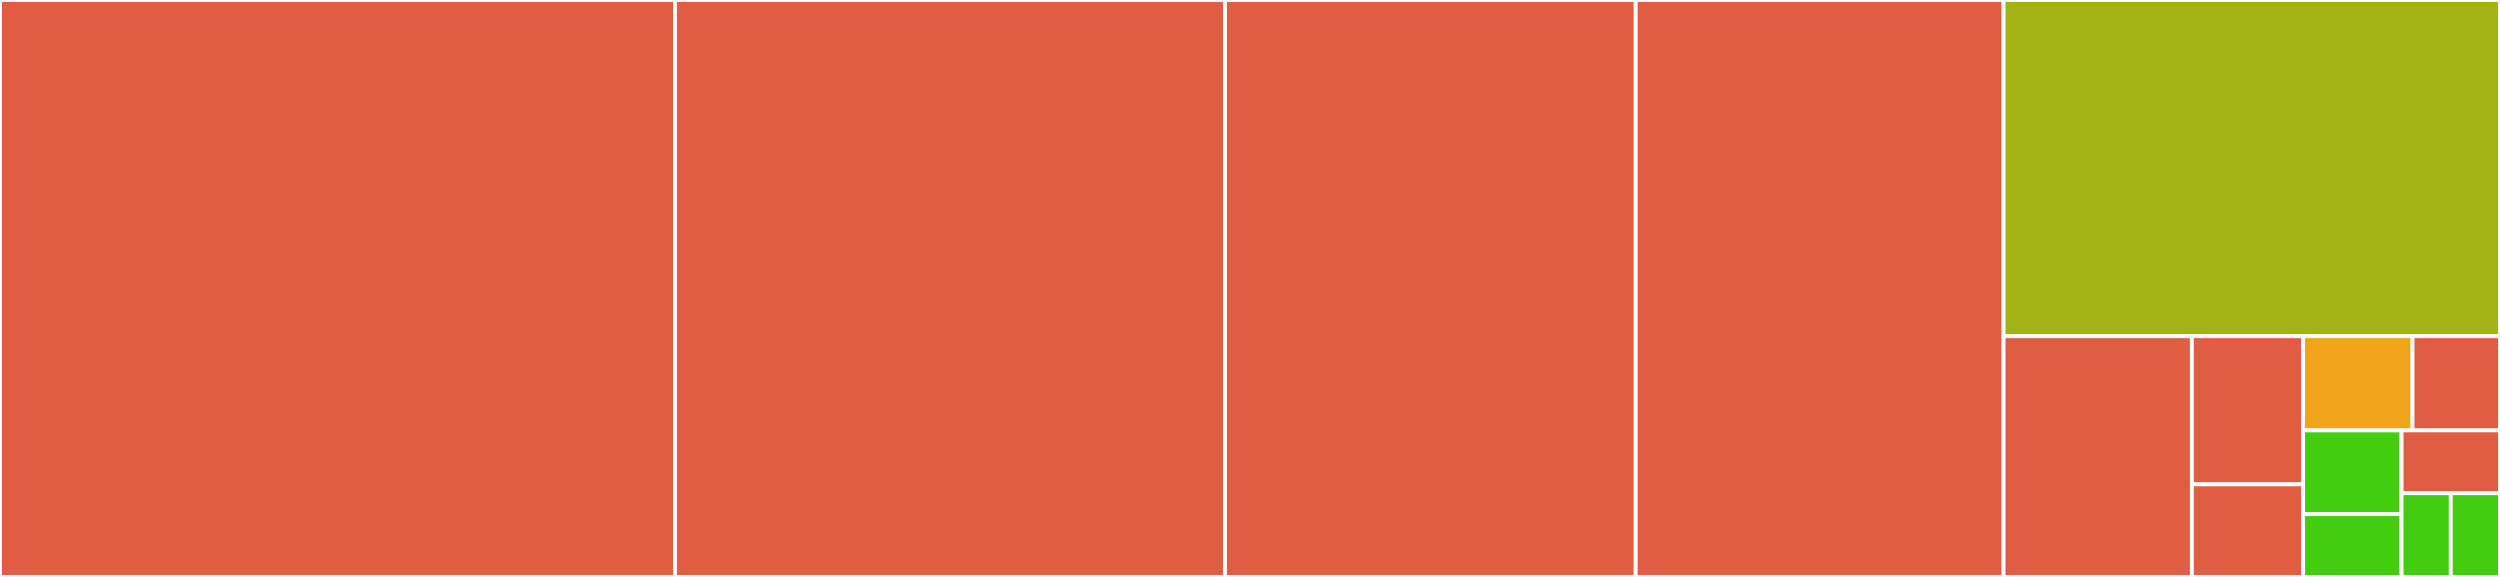 <svg baseProfile="full" width="650" height="150" viewBox="0 0 650 150" version="1.1"
xmlns="http://www.w3.org/2000/svg" xmlns:ev="http://www.w3.org/2001/xml-events"
xmlns:xlink="http://www.w3.org/1999/xlink">

<rect x="0" y="0" width="650" height="150" fill="#333333" stroke="none"/>

<style>rect.s{mask:url(#mask);}</style>
<defs>
  <pattern id="white" width="4" height="4" patternUnits="userSpaceOnUse" patternTransform="rotate(45)">
    <rect width="2" height="2" transform="translate(0,0)" fill="white"></rect>
  </pattern>
  <mask id="mask">
    <rect x="0" y="0" width="100%" height="100%" fill="url(#white)"></rect>
  </mask>
</defs>

<rect x="0" y="0" width="175.5" height="150.0" fill="#e05d44" stroke="white" stroke-width="1" class=" tooltipped" data-content="ngx-gallery-preview/ngx-gallery-preview.component.ts"><title>ngx-gallery-preview/ngx-gallery-preview.component.ts</title></rect>
<rect x="175.5" y="0" width="143.0" height="150.0" fill="#e05d44" stroke="white" stroke-width="1" class=" tooltipped" data-content="ngx-gallery-image/ngx-gallery-image.component.ts"><title>ngx-gallery-image/ngx-gallery-image.component.ts</title></rect>
<rect x="318.5" y="0" width="106.786" height="150.0" fill="#e05d44" stroke="white" stroke-width="1" class=" tooltipped" data-content="ngx-gallery.component.ts"><title>ngx-gallery.component.ts</title></rect>
<rect x="425.286" y="0" width="95.643" height="150.0" fill="#e05d44" stroke="white" stroke-width="1" class=" tooltipped" data-content="ngx-gallery-thumbnails/ngx-gallery-thumbnails.component.ts"><title>ngx-gallery-thumbnails/ngx-gallery-thumbnails.component.ts</title></rect>
<rect x="520.929" y="0" width="129.071" height="87.41" fill="#a3b313" stroke="white" stroke-width="1" class=" tooltipped" data-content="ngx-gallery-options.ts"><title>ngx-gallery-options.ts</title></rect>
<rect x="520.929" y="87.41" width="48.958" height="62.59" fill="#e05d44" stroke="white" stroke-width="1" class=" tooltipped" data-content="ngx-gallery.service.ts"><title>ngx-gallery.service.ts</title></rect>
<rect x="569.887" y="87.41" width="28.93" height="38.517" fill="#e05d44" stroke="white" stroke-width="1" class=" tooltipped" data-content="ngx-gallery-action/ngx-gallery-action.component.ts"><title>ngx-gallery-action/ngx-gallery-action.component.ts</title></rect>
<rect x="569.887" y="125.927" width="28.93" height="24.073" fill="#e05d44" stroke="white" stroke-width="1" class=" tooltipped" data-content="ngx-gallery-arrows/ngx-gallery-arrows.component.ts"><title>ngx-gallery-arrows/ngx-gallery-arrows.component.ts</title></rect>
<rect x="598.817" y="87.41" width="28.435" height="24.492" fill="#efa41b" stroke="white" stroke-width="1" class=" tooltipped" data-content="ngx-gallery-bullets/ngx-gallery-bullets.component.ts"><title>ngx-gallery-bullets/ngx-gallery-bullets.component.ts</title></rect>
<rect x="627.252" y="87.41" width="22.748" height="24.492" fill="#e05d44" stroke="white" stroke-width="1" class=" tooltipped" data-content="ngx-gallery-action.ts"><title>ngx-gallery-action.ts</title></rect>
<rect x="598.817" y="111.902" width="25.592" height="21.77" fill="#4c1" stroke="white" stroke-width="1" class=" tooltipped" data-content="ngx-gallery-animation.ts"><title>ngx-gallery-animation.ts</title></rect>
<rect x="598.817" y="133.672" width="25.592" height="16.328" fill="#4c1" stroke="white" stroke-width="1" class=" tooltipped" data-content="ngx-gallery-order.ts"><title>ngx-gallery-order.ts</title></rect>
<rect x="624.408" y="111.902" width="25.592" height="16.328" fill="#e05d44" stroke="white" stroke-width="1" class=" tooltipped" data-content="ngx-gallery-ordered-image.ts"><title>ngx-gallery-ordered-image.ts</title></rect>
<rect x="624.408" y="128.23" width="12.796" height="21.77" fill="#4c1" stroke="white" stroke-width="1" class=" tooltipped" data-content="ngx-gallery-layout.ts"><title>ngx-gallery-layout.ts</title></rect>
<rect x="637.204" y="128.23" width="12.796" height="21.77" fill="#4c1" stroke="white" stroke-width="1" class=" tooltipped" data-content="ngx-gallery-image-size.ts"><title>ngx-gallery-image-size.ts</title></rect>
</svg>